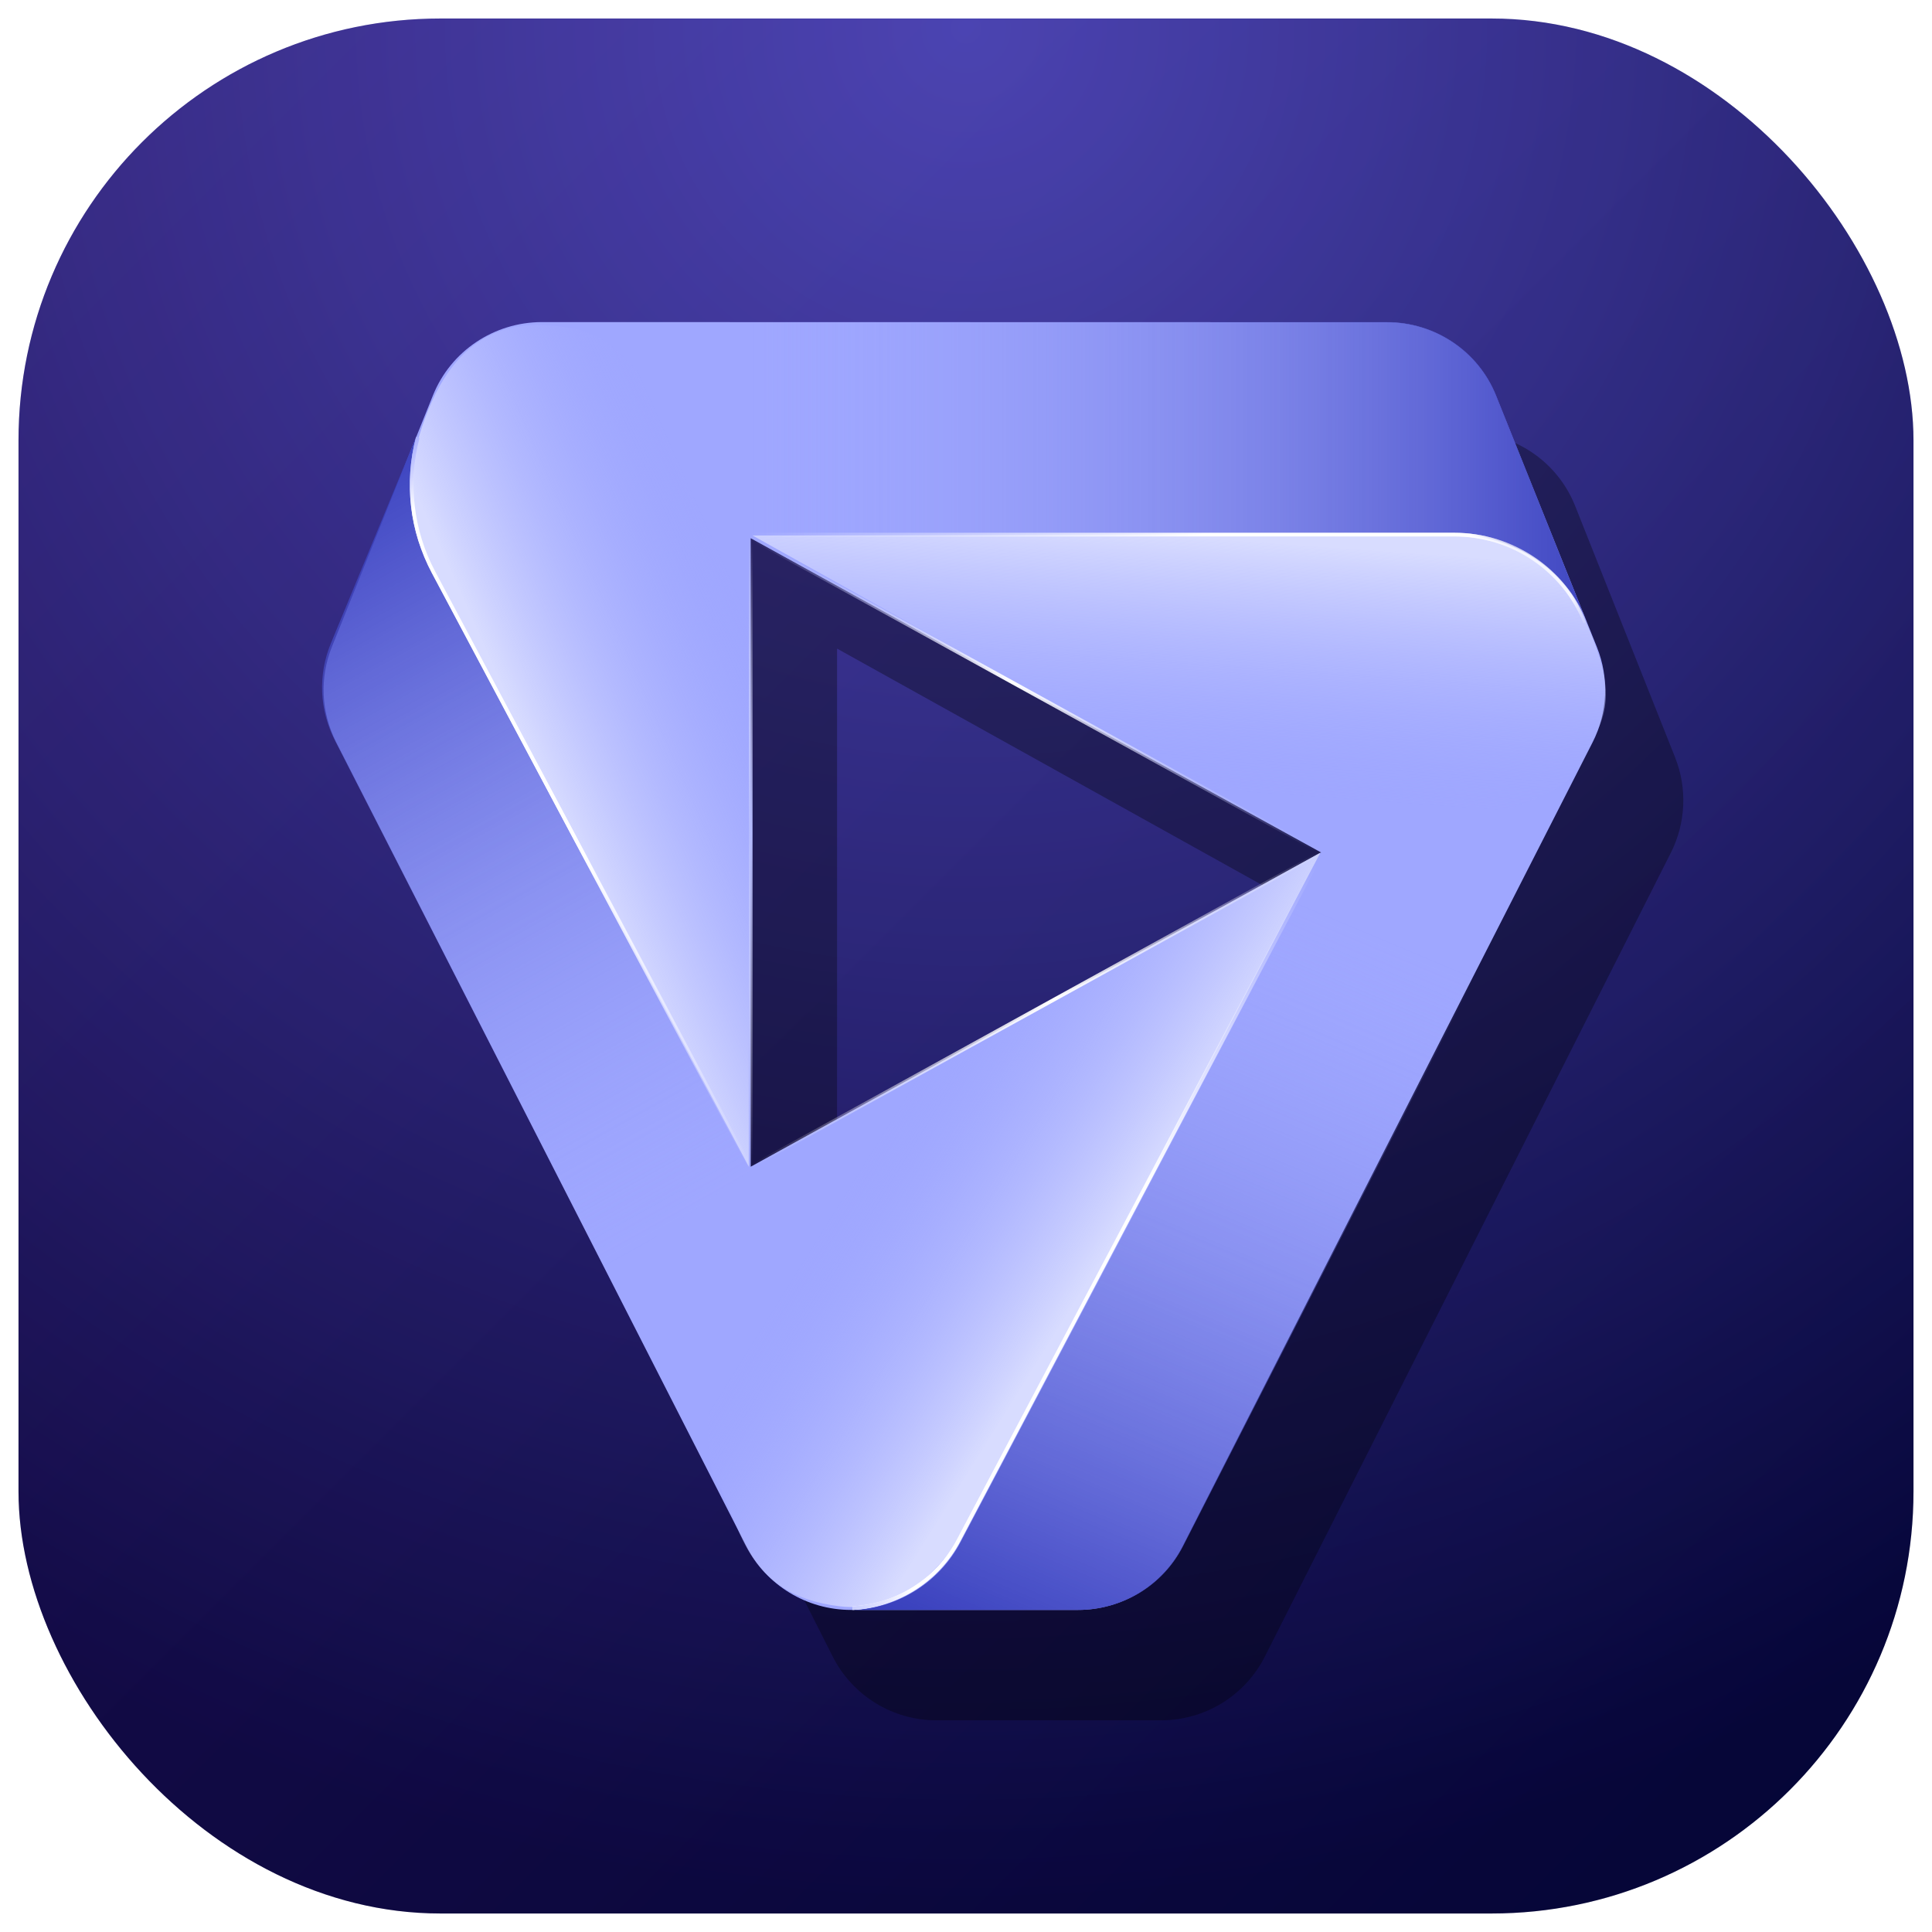 <svg xmlns="http://www.w3.org/2000/svg" fill="none" viewBox="0 0 1044 1044" height="1044" width="1044">
<g filter="url(#filter0_d_383_5251)">
<g clip-path="url(#clip0_383_5251)">
<rect fill="url(#paint0_radial_383_5251)" rx="228" height="1024" width="1024" x="10"></rect>
<rect style="mix-blend-mode:screen" fill-opacity="0.12" fill="url(#paint1_linear_383_5251)" height="1024" width="1024" x="10"></rect>
<g filter="url(#filter1_f_383_5251)">
<path fill-opacity="0.32" fill="black" d="M340.669 223.689C314.938 223.684 291.805 239.37 282.289 263.277L228.202 399.158C221.545 415.88 222.381 434.654 230.497 450.718L449.962 885.119C460.649 906.273 482.332 919.612 506.033 919.612H627.442C651.144 919.612 672.829 906.271 683.515 885.114L902.878 450.816C910.986 434.762 911.825 416.003 905.182 399.289L851.171 263.404C841.666 239.491 818.539 223.793 792.807 223.787L340.669 223.689ZM757.596 510.298L452.329 680.109V340.487L757.596 510.298Z" clip-rule="evenodd" fill-rule="evenodd"></path>
</g>
<path fill="#9FA7FF" d="M292.913 164.048C266.932 164.042 243.575 179.729 233.966 203.635L179.354 339.514C172.633 356.236 173.477 375.01 181.672 391.074L403.267 825.469C414.058 846.623 435.952 859.961 459.882 859.961H582.47C606.402 859.961 628.297 846.62 639.087 825.464L860.579 391.171C868.767 375.118 869.614 356.359 862.906 339.646L808.371 203.762C798.774 179.849 775.422 164.151 749.44 164.146L292.913 164.048ZM713.887 450.653L405.656 620.462V280.844L713.887 450.653Z" clip-rule="evenodd" fill-rule="evenodd"></path>
<path fill="url(#paint2_linear_383_5251)" d="M785.247 279.371H406.648L714.383 451.144C756.505 444.436 843.226 425.819 853.137 405.01C865.526 378.999 877.419 370.656 855.615 323.051C838.171 284.966 801.269 278.553 785.247 279.371Z"></path>
<path fill="url(#paint3_linear_383_5251)" d="M228.251 287.224L404.635 620.466V280.844C378.922 247.129 349.66 174.345 309.521 167.474C290.805 164.271 254.575 159.312 233.307 207.155C217.349 243.054 220.016 273.587 228.251 287.224Z"></path>
<path fill="url(#paint4_linear_383_5251)" d="M538.11 783.013L713.524 450.733L405.161 620.953C391.647 661.029 374.804 768.332 386.331 788.308C400.206 812.356 401.321 851.751 453.725 857.998C507.244 864.378 531.418 797.455 538.11 783.013Z"></path>
<path fill="url(#paint5_linear_383_5251)" d="M749.523 164.039C775.538 164.039 798.915 179.77 808.495 203.723L857.597 326.486C846.104 297.752 818.061 278.881 786.854 278.881H405.657V164.039H749.523Z"></path>
<path fill="url(#paint6_linear_383_5251)" d="M404.666 277.899H785.863C817.476 277.899 845.885 297.016 857.527 326.125L855.684 326.848C844.341 298.488 816.663 279.862 785.863 279.862H404.666V277.899Z" clip-rule="evenodd" fill-rule="evenodd"></path>
<path fill="url(#paint7_linear_383_5251)" d="M404.666 277.899H785.863C817.476 277.899 845.885 297.016 857.527 326.125L855.684 326.848C844.341 298.488 816.663 279.862 785.863 279.862H404.666V277.899Z" clip-rule="evenodd" fill-rule="evenodd"></path>
<path fill="url(#paint8_linear_383_5251)" d="M639.263 825.565C628.453 846.665 606.588 859.961 582.697 859.96L461.655 859.96C485.929 858.62 507.701 844.731 518.971 823.397L715.871 450.652L797.141 517.399L639.263 825.565Z"></path>
<path fill="url(#paint9_linear_383_5251)" d="M715.758 450.126L518.857 822.87C507.425 844.511 485.341 858.6 460.718 859.959L460.608 857.999C484.533 856.678 505.993 842.988 517.101 821.96L714.001 449.216L715.758 450.126Z" clip-rule="evenodd" fill-rule="evenodd"></path>
<path fill="url(#paint10_linear_383_5251)" d="M715.758 450.126L518.857 822.87C507.425 844.511 485.341 858.6 460.718 859.959L460.608 857.999C484.533 856.678 505.993 842.988 517.101 821.96L714.001 449.216L715.758 450.126Z" clip-rule="evenodd" fill-rule="evenodd"></path>
<path fill="url(#paint11_linear_383_5251)" d="M180.869 389.875C172.564 373.617 171.796 354.588 178.765 337.724L224.781 226.367C218.329 250.874 221.363 276.884 233.288 299.287L405.382 622.617L327.582 677.093L180.869 389.875Z"></path>
<path fill="url(#paint12_linear_383_5251)" d="M405.496 623.075L233.401 299.745C221.362 277.125 218.298 250.863 224.813 226.12L226.731 226.615C220.341 250.884 223.346 276.643 235.155 298.83L407.25 622.159L405.496 623.075Z" clip-rule="evenodd" fill-rule="evenodd"></path>
<path fill="url(#paint13_linear_383_5251)" d="M405.496 623.075L233.401 299.745C221.362 277.125 218.298 250.863 224.813 226.12L226.731 226.615C220.341 250.884 223.346 276.643 235.155 298.83L407.25 622.159L405.496 623.075Z" clip-rule="evenodd" fill-rule="evenodd"></path>
<path fill="url(#paint14_linear_383_5251)" d="M406.138 279.986L714.369 449.795L713.406 451.511L405.175 281.702L406.138 279.986Z" clip-rule="evenodd" fill-rule="evenodd"></path>
<path fill="url(#paint15_linear_383_5251)" d="M404.666 620.462V280.844H406.648V620.462H404.666Z" clip-rule="evenodd" fill-rule="evenodd"></path>
<path fill="url(#paint16_linear_383_5251)" d="M714.369 451.511L406.138 621.32L405.175 619.604L713.406 449.795L714.369 451.511Z" clip-rule="evenodd" fill-rule="evenodd"></path>
</g>
</g>
<defs>
<filter color-interpolation-filters="sRGB" filterUnits="userSpaceOnUse" height="1044" width="1044" y="0" x="0" id="filter0_d_383_5251">
<feFlood result="BackgroundImageFix" flood-opacity="0"></feFlood>
<feColorMatrix result="hardAlpha" values="0 0 0 0 0 0 0 0 0 0 0 0 0 0 0 0 0 0 127 0" type="matrix" in="SourceAlpha"></feColorMatrix>
<feOffset dy="10"></feOffset>
<feGaussianBlur stdDeviation="5"></feGaussianBlur>
<feColorMatrix values="0 0 0 0 0 0 0 0 0 0 0 0 0 0 0 0 0 0 0.3 0" type="matrix"></feColorMatrix>
<feBlend result="effect1_dropShadow_383_5251" in2="BackgroundImageFix" mode="normal"></feBlend>
<feBlend result="shape" in2="effect1_dropShadow_383_5251" in="SourceGraphic" mode="normal"></feBlend>
</filter>
<filter color-interpolation-filters="sRGB" filterUnits="userSpaceOnUse" height="755.922" width="745.877" y="193.689" x="193.748" id="filter1_f_383_5251">
<feFlood result="BackgroundImageFix" flood-opacity="0"></feFlood>
<feBlend result="shape" in2="BackgroundImageFix" in="SourceGraphic" mode="normal"></feBlend>
<feGaussianBlur result="effect1_foregroundBlur_383_5251" stdDeviation="15"></feGaussianBlur>
</filter>
<radialGradient gradientTransform="translate(522 5.50552e-05) rotate(90) scale(1024)" gradientUnits="userSpaceOnUse" r="1" cy="0" cx="0" id="paint0_radial_383_5251">
<stop stop-color="#3F43AF"></stop>
<stop stop-color="#03043A" offset="1"></stop>
</radialGradient>
<linearGradient gradientUnits="userSpaceOnUse" y2="1024" x2="1034" y1="0" x1="10" id="paint1_linear_383_5251">
<stop stop-color="#DF60FF"></stop>
<stop stop-color="#060717" offset="1"></stop>
</linearGradient>
<linearGradient gradientUnits="userSpaceOnUse" y2="278.867" x2="630.942" y1="414.335" x1="621.22" id="paint2_linear_383_5251">
<stop stop-opacity="0" stop-color="#9FA7FF"></stop>
<stop stop-color="#D8DCFF" offset="1"></stop>
</linearGradient>
<linearGradient gradientUnits="userSpaceOnUse" y2="425.163" x2="299.448" y1="369.495" x1="424.533" id="paint3_linear_383_5251">
<stop stop-opacity="0" stop-color="#9FA7FF"></stop>
<stop stop-color="#D8DCFF" offset="1"></stop>
</linearGradient>
<linearGradient gradientUnits="userSpaceOnUse" y2="648.984" x2="609.326" y1="576.522" x1="493.34" id="paint4_linear_383_5251">
<stop stop-opacity="0" stop-color="#9FA7FF"></stop>
<stop stop-color="#D8DCFF" offset="1"></stop>
</linearGradient>
<linearGradient gradientUnits="userSpaceOnUse" y2="221.951" x2="405.657" y1="221.951" x1="889.807" id="paint5_linear_383_5251">
<stop stop-color="#3037B7"></stop>
<stop stop-opacity="0.5" stop-color="#5D64D4" offset="0.437"></stop>
<stop stop-opacity="0" stop-color="#9FA7FF" offset="1"></stop>
</linearGradient>
<linearGradient gradientUnits="userSpaceOnUse" y2="245.508" x2="404.666" y1="245.508" x1="817.953" id="paint6_linear_383_5251">
<stop stop-opacity="0" stop-color="white"></stop>
<stop stop-color="white" offset="0.057"></stop>
<stop stop-color="white" offset="0.401"></stop>
<stop stop-opacity="0" stop-color="white" offset="1"></stop>
</linearGradient>
<linearGradient gradientUnits="userSpaceOnUse" y2="269.501" x2="630.898" y1="326.977" x1="858.092" id="paint7_linear_383_5251">
<stop stop-opacity="0" stop-color="white"></stop>
<stop stop-opacity="0.833" stop-color="white" offset="0.052"></stop>
<stop stop-opacity="0" stop-color="white" offset="1"></stop>
</linearGradient>
<linearGradient gradientUnits="userSpaceOnUse" y2="483.715" x2="716.531" y1="906.585" x1="538.464" id="paint8_linear_383_5251">
<stop stop-color="#3037B7"></stop>
<stop stop-opacity="0.5" stop-color="#5D64D4" offset="0.484"></stop>
<stop stop-opacity="0" stop-color="#9FA7FF" offset="1"></stop>
</linearGradient>
<linearGradient gradientUnits="userSpaceOnUse" y2="480.468" x2="755.971" y1="855.047" x1="557.739" id="paint9_linear_383_5251">
<stop stop-color="white"></stop>
<stop stop-color="white" offset="0.542"></stop>
<stop stop-opacity="0" stop-color="white" offset="1"></stop>
</linearGradient>
<linearGradient gradientUnits="userSpaceOnUse" y2="642.828" x2="590.88" y1="856.526" x1="440.841" id="paint10_linear_383_5251">
<stop stop-color="#B4BBFF"></stop>
<stop stop-color="white" offset="0.135"></stop>
<stop stop-opacity="0" stop-color="white" offset="1"></stop>
</linearGradient>
<linearGradient gradientUnits="userSpaceOnUse" y2="652.278" x2="368.083" y1="243.054" x1="140.539" id="paint11_linear_383_5251">
<stop stop-color="#3037B7"></stop>
<stop stop-opacity="0.5" stop-color="#5D64D4" offset="0.469"></stop>
<stop stop-opacity="0" stop-color="#9FA7FF" offset="1"></stop>
</linearGradient>
<linearGradient gradientUnits="userSpaceOnUse" y2="644.21" x2="360.022" y1="305.383" x1="202.482" id="paint12_linear_383_5251">
<stop stop-opacity="0.17" stop-color="white"></stop>
<stop stop-color="white" offset="0.484"></stop>
<stop stop-opacity="0" stop-color="white" offset="1"></stop>
</linearGradient>
<linearGradient gradientUnits="userSpaceOnUse" y2="330.204" x2="411.918" y1="217.534" x1="229.737" id="paint13_linear_383_5251">
<stop stop-color="#A6ADFF"></stop>
<stop stop-color="white" offset="0.093"></stop>
<stop stop-color="white" offset="0.87"></stop>
<stop stop-opacity="0" stop-color="white" offset="0.979"></stop>
</linearGradient>
<linearGradient gradientUnits="userSpaceOnUse" y2="450.994" x2="713.699" y1="280.844" x1="405.657" id="paint14_linear_383_5251">
<stop stop-opacity="0" stop-color="#B4BBFF"></stop>
<stop stop-color="white" offset="0.458"></stop>
<stop stop-opacity="0" stop-color="#B4BBFF" offset="1"></stop>
</linearGradient>
<linearGradient gradientUnits="userSpaceOnUse" y2="280.861" x2="403.277" y1="620.462" x1="405.657" id="paint15_linear_383_5251">
<stop stop-opacity="0" stop-color="white"></stop>
<stop stop-color="#B4BBFF" offset="0.531"></stop>
<stop stop-opacity="0" stop-color="white" offset="1"></stop>
</linearGradient>
<linearGradient gradientUnits="userSpaceOnUse" y2="445.968" x2="711.212" y1="620.462" x1="405.657" id="paint16_linear_383_5251">
<stop stop-opacity="0" stop-color="white"></stop>
<stop stop-color="white" offset="0.531"></stop>
<stop stop-opacity="0" stop-color="white" offset="1"></stop>
</linearGradient>
<clipPath id="clip0_383_5251">
<rect fill="white" rx="228" height="1024" width="1024" x="10"></rect>
</clipPath>
</defs>
</svg>
